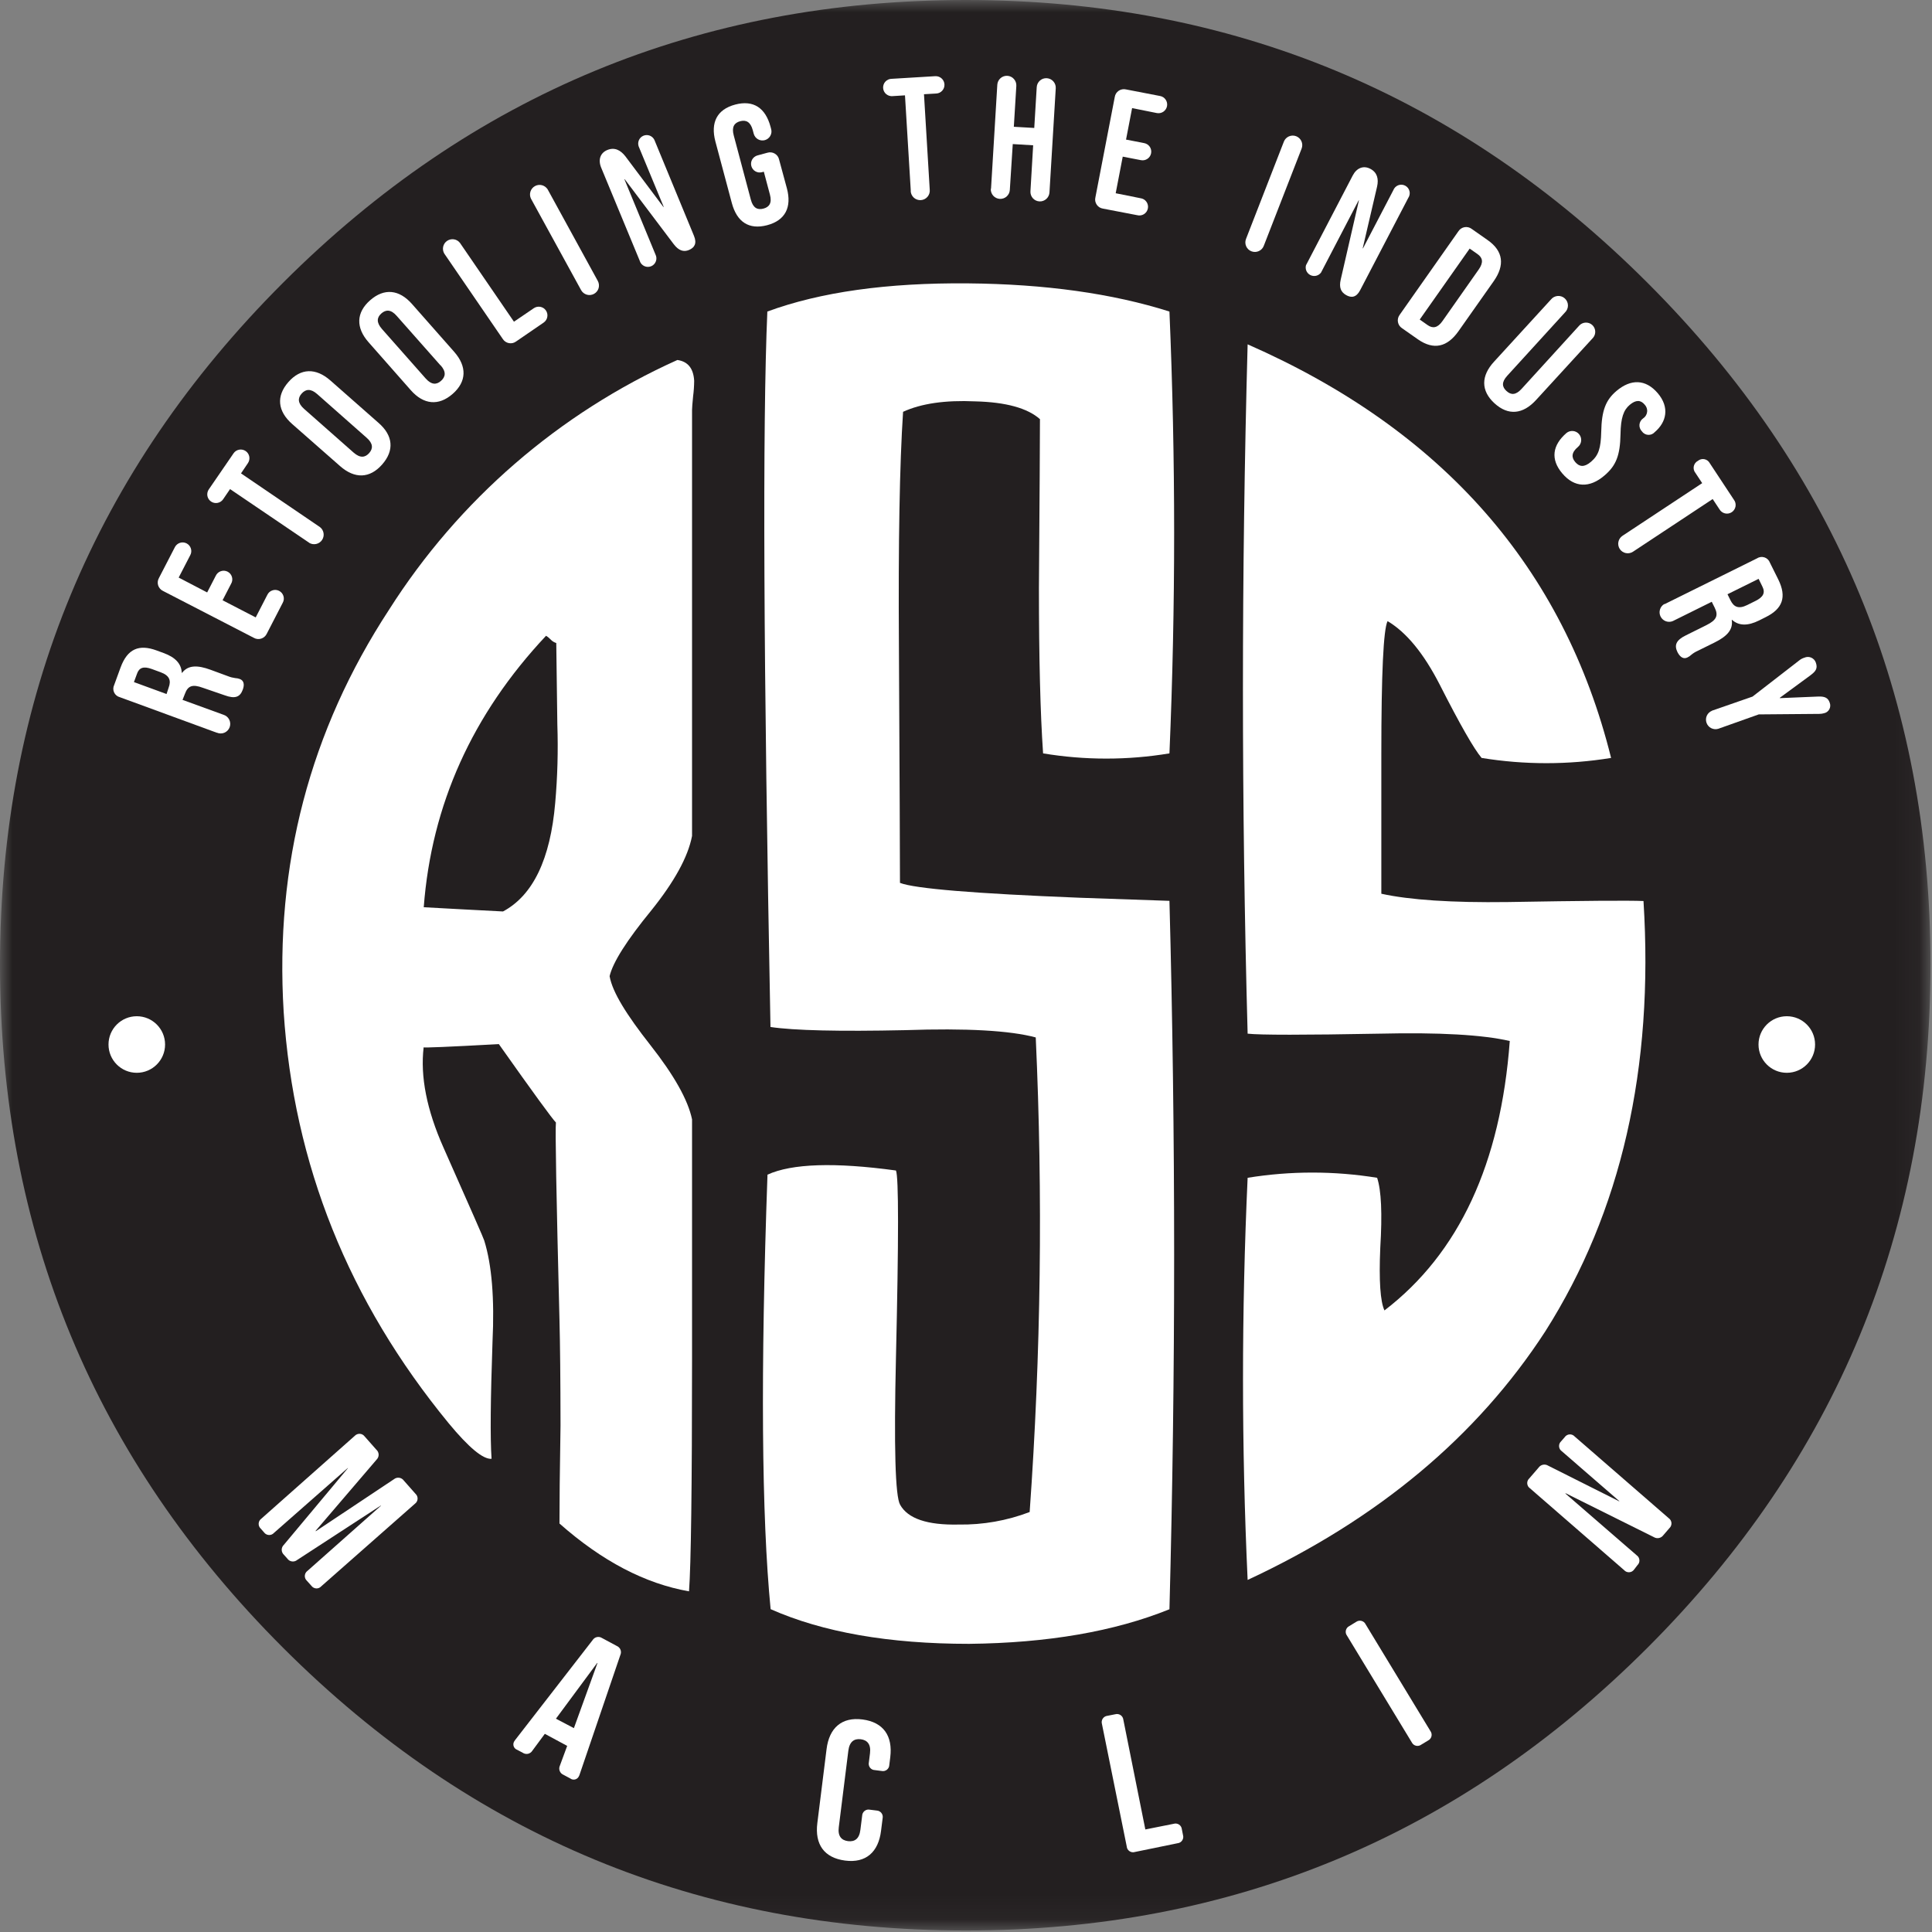 <svg width="79" height="79" viewBox="0 0 79 79" fill="none" xmlns="http://www.w3.org/2000/svg">
<rect x="0" y="0" width="79" height="79" fill="#808080" stroke="none"/>
<mask id="mask0_2053_7892" style="mask-type:luminance" maskUnits="userSpaceOnUse" x="0" y="0" width="79" height="79">
<path d="M78.939 0H0V78.939H78.939V0Z" fill="white"/>
</mask>
<g mask="url(#mask0_2053_7892)">
<path d="M39.498 0C50.368 0 59.659 3.856 67.371 11.568C75.083 19.281 78.939 28.572 78.939 39.443C78.939 50.349 75.083 59.659 67.371 67.371C59.659 75.083 50.368 78.939 39.498 78.939C28.59 78.939 19.281 75.083 11.568 67.371C3.856 59.659 0 50.349 0 39.443C0 28.571 3.856 19.279 11.568 11.568C19.281 3.857 28.59 0.001 39.498 0Z" fill="#231F20"/>
<path d="M27.698 14.72C22.856 16.897 18.758 20.445 15.911 24.927C12.67 29.88 11.233 35.361 11.599 41.372C12.004 47.605 14.254 53.214 18.348 58.199C19.171 59.194 19.755 59.678 20.1 59.651C20.041 58.794 20.058 57.204 20.139 54.864C20.224 53.101 20.111 51.721 19.8 50.724C19.8 50.692 19.245 49.428 18.133 46.922C17.449 45.384 17.181 44.017 17.323 42.824C17.297 42.85 18.324 42.808 20.398 42.694C21.816 44.7 22.598 45.771 22.732 45.899C22.699 46.169 22.748 48.86 22.877 53.971C22.903 54.966 22.917 56.404 22.92 58.284C22.888 60.161 22.877 61.5 22.877 62.297C24.615 63.833 26.381 64.758 28.174 65.07C28.256 63.989 28.297 60.816 28.298 55.549V45.771C28.132 44.975 27.561 43.964 26.593 42.733C25.624 41.501 25.039 40.567 24.927 39.915C25.062 39.345 25.632 38.447 26.637 37.221C27.573 36.054 28.132 35.044 28.298 34.183V16.762C28.298 16.675 28.314 16.493 28.341 16.207C28.369 15.995 28.383 15.782 28.385 15.569C28.355 15.06 28.126 14.781 27.698 14.72ZM22.703 32.827C22.505 35.134 21.793 36.615 20.568 37.27C20.568 37.27 17.327 37.102 17.327 37.097C17.643 32.911 19.31 29.211 22.328 25.997C22.404 26.043 22.472 26.1 22.531 26.165C22.591 26.225 22.665 26.269 22.746 26.293C22.746 26.526 22.762 27.632 22.79 29.627C22.826 30.694 22.797 31.763 22.703 32.827Z" fill="white"/>
<path d="M47.819 65.803C48.075 56.122 48.075 46.466 47.819 36.836L44.147 36.709C39.847 36.538 37.398 36.336 36.8 36.101C36.8 35.133 36.786 31.901 36.757 26.406C36.729 22.165 36.786 18.976 36.927 16.839C37.669 16.499 38.651 16.356 39.875 16.412C41.128 16.443 42.011 16.685 42.524 17.139C42.524 17.934 42.51 20.24 42.482 24.056C42.482 26.905 42.538 29.154 42.652 30.806C44.363 31.09 46.108 31.09 47.819 30.806C48.075 24.798 48.075 18.776 47.819 12.739C45.483 11.999 42.736 11.615 39.577 11.587C36.273 11.558 33.539 11.943 31.377 12.739C31.176 17.352 31.218 27.104 31.505 41.994C32.473 42.138 34.31 42.181 37.014 42.123C39.518 42.038 41.297 42.137 42.352 42.421C42.647 48.889 42.564 55.368 42.103 61.827C41.176 62.181 40.19 62.355 39.198 62.339C37.918 62.367 37.12 62.097 36.806 61.529C36.607 61.187 36.551 59.18 36.636 55.507C36.749 50.667 36.749 48.118 36.636 47.862C34.131 47.52 32.38 47.577 31.383 48.032C31.097 56.062 31.14 61.984 31.511 65.799C33.646 66.744 36.351 67.217 39.626 67.217C42.838 67.183 45.569 66.712 47.819 65.803Z" fill="white"/>
<path d="M51.016 64.604C56.339 62.127 60.396 58.739 63.188 54.439C66.294 49.544 67.632 43.678 67.203 36.843C66.604 36.817 64.754 36.831 61.65 36.885C59.372 36.915 57.65 36.801 56.483 36.545V30.822C56.483 27.546 56.568 25.738 56.738 25.398C57.508 25.854 58.22 26.722 58.875 28.003C59.699 29.623 60.268 30.62 60.583 30.992C62.336 31.278 64.124 31.278 65.878 30.992C63.945 23.221 58.991 17.583 51.016 14.08C50.76 23.475 50.76 32.871 51.016 42.267C51.529 42.324 53.323 42.324 56.398 42.267C58.845 42.21 60.624 42.31 61.735 42.567C61.365 47.578 59.657 51.251 56.611 53.584C56.44 53.216 56.382 52.369 56.44 51.022C56.525 49.628 56.482 48.674 56.311 48.16C54.557 47.876 52.769 47.876 51.016 48.16C50.764 53.657 50.764 59.139 51.016 64.604Z" fill="white"/>
<path d="M5.593 43.867C6.232 43.867 6.75 43.349 6.75 42.711C6.75 42.072 6.232 41.554 5.593 41.554C4.954 41.554 4.437 42.072 4.437 42.711C4.437 43.349 4.954 43.867 5.593 43.867Z" fill="white"/>
<path d="M73.063 43.867C73.702 43.867 74.219 43.349 74.219 42.711C74.219 42.072 73.702 41.554 73.063 41.554C72.424 41.554 71.906 42.072 71.906 42.711C71.906 43.349 72.424 43.867 73.063 43.867Z" fill="white"/>
<path d="M8.87 29.963L4.902 28.509C4.851 28.496 4.803 28.472 4.762 28.438C4.721 28.405 4.688 28.362 4.666 28.314C4.644 28.266 4.632 28.214 4.633 28.161C4.633 28.108 4.646 28.056 4.669 28.009L4.932 27.289C5.212 26.53 5.684 26.333 6.403 26.597L6.689 26.702C7.169 26.876 7.418 27.142 7.432 27.512H7.446C7.693 27.188 8.082 27.194 8.609 27.387L9.334 27.654C9.425 27.69 9.521 27.714 9.618 27.727C9.682 27.73 9.746 27.743 9.806 27.765C9.966 27.824 10.009 27.982 9.926 28.203C9.816 28.503 9.612 28.586 9.192 28.432L8.301 28.126C7.868 27.966 7.681 28.041 7.56 28.375L7.464 28.618L9.136 29.226C9.187 29.241 9.234 29.267 9.275 29.301C9.316 29.335 9.349 29.377 9.373 29.425C9.397 29.473 9.411 29.525 9.414 29.578C9.417 29.631 9.409 29.684 9.391 29.735C9.373 29.785 9.345 29.83 9.308 29.869C9.271 29.908 9.227 29.939 9.178 29.96C9.129 29.981 9.076 29.992 9.023 29.991C8.97 29.991 8.917 29.98 8.868 29.959L8.87 29.963ZM6.899 28.108C6.999 27.834 6.94 27.624 6.567 27.488L6.207 27.356C5.874 27.235 5.686 27.294 5.599 27.559L5.477 27.891L6.81 28.379L6.899 28.108Z" fill="white"/>
<path d="M10.381 26.082L6.666 24.164C6.619 24.142 6.577 24.11 6.543 24.071C6.509 24.032 6.483 23.987 6.467 23.937C6.451 23.888 6.446 23.836 6.451 23.784C6.457 23.733 6.472 23.683 6.498 23.637L7.152 22.371C7.196 22.288 7.27 22.225 7.36 22.196C7.45 22.168 7.547 22.176 7.63 22.219C7.714 22.263 7.777 22.337 7.805 22.427C7.834 22.517 7.826 22.614 7.782 22.697L7.306 23.617L8.471 24.225L8.819 23.55C8.839 23.506 8.867 23.466 8.902 23.433C8.938 23.399 8.979 23.374 9.025 23.358C9.071 23.341 9.119 23.334 9.167 23.337C9.216 23.34 9.263 23.354 9.306 23.375C9.349 23.398 9.387 23.428 9.418 23.465C9.449 23.503 9.472 23.546 9.485 23.593C9.499 23.639 9.502 23.688 9.496 23.736C9.49 23.784 9.474 23.831 9.449 23.872L9.101 24.545L10.456 25.246L10.93 24.326C10.95 24.283 10.979 24.244 11.014 24.212C11.05 24.18 11.091 24.156 11.137 24.141C11.182 24.125 11.23 24.119 11.277 24.122C11.325 24.126 11.371 24.139 11.414 24.161C11.456 24.183 11.493 24.213 11.524 24.249C11.554 24.286 11.577 24.329 11.591 24.374C11.605 24.42 11.609 24.468 11.604 24.515C11.598 24.563 11.584 24.609 11.56 24.65L10.908 25.914C10.886 25.961 10.854 26.003 10.815 26.037C10.776 26.072 10.731 26.097 10.681 26.113C10.632 26.129 10.58 26.134 10.528 26.129C10.476 26.124 10.426 26.108 10.381 26.082Z" fill="white"/>
<path d="M12.648 22.197L9.407 19.999L9.123 20.416C9.097 20.455 9.063 20.488 9.023 20.513C8.984 20.538 8.94 20.556 8.894 20.564C8.848 20.572 8.801 20.572 8.755 20.562C8.71 20.552 8.666 20.533 8.628 20.506C8.59 20.48 8.557 20.446 8.531 20.407C8.506 20.367 8.489 20.323 8.48 20.278C8.472 20.232 8.473 20.184 8.483 20.139C8.492 20.093 8.511 20.05 8.538 20.011L9.551 18.535C9.604 18.457 9.687 18.404 9.78 18.387C9.873 18.37 9.968 18.391 10.046 18.444C10.124 18.498 10.177 18.58 10.194 18.673C10.21 18.766 10.19 18.862 10.136 18.94L9.855 19.357L13.083 21.553C13.162 21.613 13.215 21.702 13.23 21.8C13.246 21.898 13.224 21.999 13.168 22.081C13.112 22.164 13.027 22.222 12.93 22.243C12.833 22.265 12.732 22.249 12.646 22.199L12.648 22.197Z" fill="white"/>
<path d="M13.908 19.061L11.947 17.338C11.351 16.813 11.286 16.199 11.791 15.624C12.295 15.049 12.915 15.034 13.511 15.559L15.469 17.283C16.077 17.805 16.132 18.419 15.625 18.994C15.119 19.57 14.503 19.584 13.908 19.061ZM14.993 17.901L12.968 16.112C12.702 15.879 12.498 15.909 12.334 16.094C12.17 16.278 12.17 16.485 12.435 16.72L14.461 18.508C14.728 18.741 14.931 18.711 15.095 18.527C15.259 18.342 15.259 18.134 14.993 17.901Z" fill="white"/>
<path d="M16.797 15.954L15.073 13.997C14.546 13.402 14.56 12.782 15.136 12.277C15.711 11.773 16.323 11.836 16.847 12.431L18.573 14.388C19.098 14.984 19.084 15.604 18.51 16.106C17.937 16.608 17.321 16.55 16.797 15.954ZM18.012 14.941L16.221 12.916C15.988 12.65 15.782 12.652 15.595 12.816C15.409 12.98 15.383 13.183 15.616 13.45L17.406 15.476C17.641 15.741 17.848 15.739 18.032 15.575C18.217 15.411 18.255 15.207 18.02 14.941H18.012Z" fill="white"/>
<path d="M20.556 13.857L18.168 10.371C18.117 10.286 18.1 10.185 18.121 10.088C18.142 9.991 18.199 9.906 18.281 9.85C18.363 9.794 18.463 9.771 18.561 9.786C18.659 9.801 18.747 9.853 18.808 9.932L21.016 13.155L21.826 12.604C21.865 12.577 21.908 12.558 21.954 12.548C22 12.539 22.047 12.538 22.093 12.546C22.139 12.555 22.183 12.572 22.222 12.597C22.261 12.623 22.295 12.655 22.322 12.694C22.348 12.732 22.367 12.775 22.377 12.821C22.387 12.867 22.388 12.914 22.379 12.96C22.371 13.006 22.354 13.05 22.328 13.089C22.303 13.129 22.27 13.162 22.232 13.189L21.109 13.959C21.067 13.991 21.019 14.014 20.968 14.027C20.916 14.039 20.863 14.04 20.811 14.031C20.758 14.021 20.709 14.001 20.665 13.971C20.621 13.941 20.584 13.902 20.556 13.857Z" fill="white"/>
<path d="M23.761 11.862L21.709 8.119C21.667 8.029 21.66 7.926 21.691 7.831C21.722 7.736 21.788 7.657 21.875 7.609C21.962 7.561 22.065 7.548 22.161 7.573C22.258 7.599 22.341 7.66 22.394 7.744L24.444 11.487C24.494 11.578 24.505 11.684 24.477 11.784C24.448 11.883 24.381 11.966 24.29 12.016C24.245 12.041 24.196 12.056 24.145 12.062C24.094 12.067 24.043 12.063 23.994 12.049C23.895 12.02 23.811 11.953 23.761 11.862Z" fill="white"/>
<path d="M26.159 10.663L24.583 6.857C24.448 6.531 24.547 6.249 24.837 6.132C25.126 6.014 25.369 6.132 25.57 6.389L27.125 8.461H27.14L26.115 5.986C26.086 5.902 26.09 5.81 26.126 5.729C26.162 5.648 26.228 5.584 26.31 5.55C26.392 5.516 26.484 5.514 26.567 5.545C26.65 5.577 26.718 5.639 26.757 5.718L28.377 9.644C28.507 9.958 28.394 10.128 28.175 10.221C27.956 10.315 27.749 10.25 27.547 9.982L25.544 7.327H25.531L26.803 10.408C26.825 10.451 26.838 10.498 26.84 10.545C26.843 10.593 26.836 10.641 26.819 10.686C26.802 10.731 26.777 10.772 26.743 10.807C26.71 10.841 26.67 10.869 26.626 10.887C26.581 10.905 26.534 10.914 26.486 10.913C26.438 10.912 26.39 10.902 26.347 10.881C26.303 10.861 26.264 10.832 26.232 10.797C26.2 10.761 26.176 10.719 26.161 10.673L26.159 10.663Z" fill="white"/>
<path d="M29.925 8.303L29.252 5.783C29.05 5.016 29.313 4.475 30.063 4.276C30.812 4.078 31.302 4.416 31.507 5.182L31.533 5.279C31.546 5.326 31.549 5.375 31.543 5.423C31.536 5.471 31.52 5.517 31.496 5.559C31.472 5.601 31.44 5.638 31.401 5.667C31.363 5.697 31.319 5.718 31.272 5.731C31.225 5.743 31.176 5.746 31.128 5.74C31.08 5.734 31.034 5.718 30.992 5.694C30.95 5.669 30.913 5.637 30.884 5.599C30.854 5.56 30.833 5.516 30.82 5.469L30.782 5.326C30.691 4.983 30.506 4.892 30.265 4.957C30.024 5.022 29.911 5.192 30.002 5.534L30.703 8.167C30.794 8.51 30.978 8.593 31.217 8.53C31.456 8.467 31.574 8.301 31.483 7.959L31.233 7.021L31.157 7.041C31.111 7.053 31.064 7.056 31.018 7.05C30.972 7.044 30.927 7.029 30.887 7.005C30.846 6.982 30.811 6.951 30.783 6.913C30.755 6.876 30.734 6.834 30.722 6.789C30.71 6.744 30.707 6.697 30.713 6.651C30.719 6.604 30.735 6.56 30.758 6.52C30.782 6.479 30.813 6.444 30.85 6.416C30.887 6.387 30.929 6.367 30.974 6.355L31.379 6.245C31.429 6.23 31.481 6.225 31.533 6.231C31.584 6.237 31.634 6.253 31.679 6.28C31.724 6.306 31.763 6.341 31.794 6.382C31.824 6.424 31.846 6.472 31.857 6.523L32.177 7.704C32.38 8.471 32.115 9.012 31.367 9.209C30.62 9.405 30.131 9.071 29.925 8.303Z" fill="white"/>
<path d="M37.242 7.801L37.005 3.899L36.502 3.93C36.455 3.935 36.407 3.93 36.361 3.916C36.315 3.902 36.272 3.879 36.236 3.848C36.199 3.817 36.169 3.779 36.148 3.736C36.126 3.693 36.114 3.646 36.111 3.598C36.108 3.551 36.115 3.503 36.131 3.458C36.147 3.412 36.172 3.371 36.205 3.336C36.238 3.301 36.277 3.273 36.321 3.253C36.365 3.234 36.412 3.223 36.46 3.223L38.244 3.115C38.291 3.113 38.338 3.119 38.382 3.135C38.426 3.15 38.466 3.174 38.501 3.205C38.536 3.236 38.564 3.273 38.584 3.315C38.605 3.357 38.617 3.403 38.619 3.45C38.622 3.496 38.615 3.543 38.6 3.587C38.584 3.631 38.561 3.671 38.53 3.706C38.499 3.741 38.461 3.769 38.419 3.79C38.377 3.81 38.331 3.822 38.285 3.824L37.782 3.853L38.017 7.754C38.023 7.806 38.017 7.859 38.002 7.91C37.986 7.96 37.96 8.007 37.926 8.047C37.892 8.087 37.85 8.119 37.803 8.143C37.756 8.166 37.704 8.18 37.652 8.183C37.599 8.186 37.547 8.179 37.497 8.161C37.447 8.144 37.402 8.116 37.363 8.08C37.325 8.044 37.294 8.001 37.272 7.953C37.25 7.905 37.239 7.853 37.238 7.801H37.242Z" fill="white"/>
<path d="M40.523 7.72L40.78 3.466C40.786 3.363 40.833 3.266 40.91 3.198C40.987 3.129 41.089 3.094 41.192 3.1C41.295 3.106 41.392 3.153 41.46 3.231C41.529 3.308 41.564 3.409 41.558 3.513L41.456 5.184L42.291 5.232L42.392 3.563C42.398 3.46 42.445 3.364 42.523 3.295C42.6 3.226 42.701 3.191 42.804 3.198C42.907 3.204 43.004 3.251 43.072 3.328C43.141 3.405 43.176 3.507 43.17 3.61L42.913 7.87C42.906 7.973 42.86 8.069 42.782 8.138C42.705 8.206 42.604 8.241 42.501 8.235C42.397 8.229 42.301 8.182 42.232 8.105C42.164 8.028 42.129 7.926 42.135 7.823L42.246 5.941L41.412 5.891L41.292 7.766C41.289 7.817 41.276 7.867 41.254 7.913C41.231 7.959 41.2 8.001 41.162 8.035C41.123 8.069 41.079 8.095 41.031 8.111C40.982 8.128 40.931 8.135 40.88 8.132C40.829 8.129 40.779 8.116 40.733 8.093C40.687 8.071 40.646 8.04 40.612 8.002C40.578 7.963 40.552 7.919 40.535 7.87C40.518 7.822 40.511 7.771 40.514 7.72H40.523Z" fill="white"/>
<path d="M44.791 8.072L45.583 3.966C45.59 3.915 45.609 3.866 45.636 3.822C45.664 3.778 45.701 3.74 45.744 3.711C45.787 3.682 45.835 3.662 45.886 3.653C45.938 3.643 45.99 3.645 46.04 3.656L47.438 3.926C47.531 3.943 47.612 3.997 47.665 4.075C47.718 4.153 47.737 4.249 47.72 4.341C47.702 4.433 47.648 4.515 47.57 4.568C47.492 4.621 47.397 4.64 47.304 4.623L46.292 4.42L46.044 5.708L46.788 5.852C46.88 5.87 46.962 5.924 47.015 6.001C47.067 6.079 47.087 6.175 47.069 6.267C47.052 6.36 46.998 6.441 46.92 6.494C46.842 6.547 46.747 6.567 46.654 6.549L45.909 6.405L45.621 7.902L46.634 8.105C46.682 8.111 46.728 8.127 46.77 8.151C46.812 8.176 46.848 8.209 46.876 8.248C46.905 8.287 46.925 8.332 46.935 8.379C46.946 8.427 46.947 8.476 46.937 8.523C46.928 8.571 46.909 8.616 46.882 8.656C46.855 8.696 46.819 8.73 46.779 8.756C46.738 8.782 46.692 8.799 46.644 8.806C46.596 8.814 46.547 8.812 46.5 8.799L45.1 8.53C45.049 8.522 45 8.504 44.956 8.477C44.912 8.449 44.874 8.412 44.845 8.369C44.816 8.326 44.796 8.278 44.786 8.226C44.777 8.175 44.778 8.123 44.791 8.072Z" fill="white"/>
<path d="M50.949 9.772L52.497 5.793C52.534 5.697 52.608 5.619 52.703 5.577C52.797 5.536 52.905 5.533 53.001 5.57C53.097 5.608 53.175 5.682 53.217 5.777C53.259 5.871 53.261 5.978 53.224 6.075L51.676 10.053C51.639 10.15 51.565 10.227 51.47 10.269C51.376 10.311 51.268 10.313 51.172 10.276C51.075 10.239 50.998 10.165 50.956 10.07C50.914 9.975 50.912 9.868 50.949 9.772Z" fill="white"/>
<path d="M53.408 10.835L55.314 7.175C55.478 6.861 55.756 6.758 56.033 6.903C56.311 7.049 56.382 7.309 56.309 7.631L55.721 10.155H55.733L56.973 7.778C56.99 7.732 57.017 7.69 57.052 7.655C57.086 7.62 57.128 7.593 57.174 7.575C57.22 7.557 57.269 7.55 57.319 7.553C57.368 7.556 57.416 7.569 57.459 7.592C57.503 7.615 57.541 7.647 57.572 7.686C57.602 7.725 57.623 7.77 57.635 7.818C57.647 7.866 57.648 7.916 57.638 7.964C57.629 8.012 57.609 8.058 57.581 8.099L55.618 11.864C55.462 12.166 55.258 12.188 55.045 12.067C54.832 11.945 54.747 11.761 54.822 11.433L55.567 8.192H55.555L54.016 11.147C53.966 11.213 53.894 11.259 53.813 11.277C53.733 11.295 53.648 11.283 53.575 11.245C53.502 11.206 53.445 11.142 53.414 11.066C53.384 10.989 53.382 10.903 53.408 10.825V10.835Z" fill="white"/>
<path d="M57.23 12.877L59.635 9.456C59.663 9.412 59.7 9.375 59.743 9.346C59.787 9.317 59.836 9.298 59.886 9.289C59.938 9.28 59.99 9.282 60.041 9.294C60.091 9.306 60.139 9.329 60.18 9.361L60.834 9.82C61.472 10.268 61.537 10.843 61.081 11.494L59.639 13.541C59.181 14.192 58.626 14.325 57.982 13.878L57.326 13.418C57.283 13.389 57.246 13.353 57.218 13.31C57.19 13.267 57.171 13.219 57.162 13.168C57.153 13.117 57.154 13.066 57.166 13.015C57.178 12.966 57.2 12.918 57.23 12.877ZM58.377 13.294C58.58 13.436 58.782 13.418 58.985 13.126L60.468 11.015C60.67 10.726 60.623 10.536 60.419 10.392L60.095 10.165L58.053 13.066L58.377 13.294Z" fill="white"/>
<path d="M61.096 14.785L63.417 12.249C63.45 12.207 63.492 12.172 63.539 12.147C63.587 12.122 63.639 12.107 63.692 12.102C63.746 12.098 63.8 12.105 63.85 12.122C63.901 12.14 63.948 12.167 63.987 12.204C64.027 12.24 64.058 12.284 64.08 12.333C64.102 12.382 64.114 12.435 64.114 12.489C64.115 12.542 64.104 12.595 64.083 12.645C64.062 12.694 64.031 12.739 63.992 12.776L61.632 15.364C61.393 15.626 61.416 15.82 61.6 15.988C61.784 16.157 61.979 16.163 62.218 15.901L64.588 13.3C64.656 13.232 64.749 13.193 64.846 13.191C64.942 13.189 65.037 13.224 65.108 13.29C65.179 13.355 65.223 13.446 65.229 13.542C65.236 13.639 65.205 13.734 65.143 13.809L62.811 16.355C62.275 16.942 61.675 17.007 61.11 16.491C60.545 15.974 60.559 15.364 61.096 14.785Z" fill="white"/>
<path d="M64.053 17.706C64.09 17.675 64.133 17.652 64.18 17.638C64.227 17.624 64.275 17.62 64.323 17.624C64.372 17.629 64.418 17.643 64.461 17.666C64.504 17.689 64.542 17.72 64.572 17.758C64.603 17.795 64.626 17.838 64.64 17.885C64.654 17.931 64.659 17.98 64.654 18.028C64.649 18.076 64.635 18.123 64.612 18.166C64.589 18.209 64.558 18.247 64.521 18.277C64.249 18.506 64.253 18.709 64.415 18.897C64.578 19.086 64.774 19.122 65.053 18.885C65.368 18.618 65.459 18.33 65.475 17.651C65.491 16.782 65.661 16.359 66.093 15.99C66.686 15.486 67.294 15.5 67.786 16.078C68.278 16.655 68.147 17.259 67.66 17.672C67.626 17.709 67.585 17.739 67.538 17.758C67.491 17.777 67.44 17.785 67.389 17.781C67.339 17.778 67.29 17.763 67.246 17.737C67.202 17.712 67.164 17.677 67.136 17.635C67.101 17.599 67.074 17.556 67.057 17.509C67.04 17.462 67.034 17.412 67.038 17.362C67.043 17.312 67.058 17.263 67.084 17.22C67.109 17.177 67.143 17.139 67.184 17.111C67.231 17.081 67.269 17.042 67.298 16.995C67.327 16.949 67.345 16.897 67.351 16.842C67.358 16.788 67.352 16.733 67.334 16.681C67.316 16.63 67.287 16.583 67.249 16.543C67.089 16.353 66.895 16.341 66.642 16.553C66.388 16.766 66.273 17.082 66.263 17.759C66.247 18.628 66.079 19.041 65.609 19.442C65.001 19.965 64.381 19.945 63.885 19.361C63.388 18.778 63.482 18.2 64.053 17.706Z" fill="white"/>
<path d="M66.344 21.909L69.603 19.756L69.326 19.337C69.295 19.299 69.273 19.256 69.262 19.209C69.25 19.162 69.25 19.114 69.259 19.067C69.269 19.02 69.289 18.975 69.318 18.937C69.347 18.898 69.384 18.867 69.427 18.845C69.464 18.814 69.507 18.792 69.554 18.78C69.601 18.768 69.649 18.767 69.696 18.777C69.743 18.787 69.788 18.807 69.826 18.836C69.864 18.866 69.895 18.903 69.917 18.946L70.901 20.437C70.93 20.475 70.951 20.52 70.962 20.567C70.973 20.614 70.974 20.662 70.966 20.71C70.957 20.757 70.939 20.802 70.912 20.843C70.886 20.883 70.851 20.917 70.811 20.944C70.771 20.97 70.726 20.988 70.678 20.997C70.631 21.005 70.582 21.004 70.535 20.993C70.488 20.981 70.444 20.961 70.405 20.932C70.367 20.904 70.334 20.867 70.31 20.826L70.032 20.406L66.773 22.56C66.731 22.588 66.683 22.607 66.632 22.617C66.582 22.627 66.531 22.626 66.481 22.616C66.43 22.606 66.383 22.586 66.34 22.557C66.298 22.529 66.261 22.492 66.233 22.449C66.205 22.406 66.186 22.359 66.176 22.308C66.166 22.258 66.166 22.206 66.177 22.157C66.187 22.106 66.207 22.059 66.236 22.016C66.264 21.974 66.301 21.938 66.344 21.909Z" fill="white"/>
<path d="M68.062 24.705L71.85 22.829C71.894 22.8 71.945 22.783 71.998 22.776C72.05 22.77 72.103 22.776 72.154 22.793C72.204 22.81 72.249 22.838 72.287 22.875C72.325 22.912 72.354 22.957 72.372 23.007L72.713 23.692C73.071 24.417 72.887 24.895 72.2 25.235L71.929 25.371C71.471 25.598 71.106 25.596 70.825 25.347H70.811C70.877 25.752 70.608 26.027 70.102 26.276L69.407 26.619C69.318 26.659 69.235 26.711 69.16 26.773C69.112 26.818 69.058 26.856 68.999 26.884C68.848 26.959 68.706 26.884 68.594 26.669C68.453 26.384 68.532 26.177 68.933 25.981L69.785 25.557C70.191 25.355 70.272 25.166 70.114 24.848L69.994 24.607L68.4 25.397C68.308 25.435 68.206 25.436 68.114 25.402C68.021 25.367 67.945 25.298 67.901 25.209C67.857 25.121 67.848 25.019 67.877 24.924C67.905 24.829 67.968 24.749 68.054 24.698L68.062 24.705ZM70.764 24.553C70.894 24.814 71.086 24.917 71.442 24.741L71.785 24.571C72.103 24.413 72.19 24.237 72.066 23.988L71.91 23.669L70.638 24.299L70.764 24.553Z" fill="white"/>
<path d="M69.992 29.064L71.661 28.484L73.577 27C73.637 26.951 73.706 26.916 73.779 26.894C73.823 26.874 73.871 26.863 73.92 26.862C73.968 26.861 74.016 26.871 74.061 26.89C74.105 26.909 74.145 26.938 74.178 26.973C74.211 27.009 74.236 27.051 74.251 27.097C74.332 27.332 74.251 27.449 74.021 27.619L72.777 28.533V28.547L74.347 28.482C74.612 28.472 74.752 28.531 74.819 28.738C74.835 28.78 74.842 28.825 74.839 28.87C74.837 28.916 74.824 28.96 74.803 29C74.782 29.04 74.753 29.075 74.717 29.103C74.681 29.131 74.64 29.151 74.596 29.161C74.53 29.181 74.462 29.191 74.393 29.191L71.916 29.212L70.259 29.801C70.163 29.829 70.059 29.82 69.97 29.774C69.881 29.728 69.813 29.65 69.78 29.555C69.747 29.46 69.751 29.356 69.792 29.265C69.834 29.174 69.909 29.102 70.002 29.064H69.992Z" fill="white"/>
<path d="M10.685 62.1L14.505 58.713C14.532 58.684 14.564 58.662 14.6 58.648C14.636 58.633 14.675 58.627 14.714 58.629C14.753 58.631 14.79 58.642 14.825 58.661C14.859 58.68 14.888 58.706 14.911 58.737L15.389 59.278C15.417 59.303 15.441 59.334 15.457 59.369C15.473 59.403 15.482 59.441 15.483 59.479C15.483 59.517 15.477 59.555 15.462 59.59C15.448 59.625 15.426 59.657 15.399 59.684L12.903 62.6L12.915 62.611L16.108 60.486C16.138 60.462 16.172 60.444 16.209 60.433C16.246 60.423 16.285 60.421 16.323 60.426C16.361 60.431 16.397 60.444 16.43 60.464C16.463 60.484 16.491 60.511 16.513 60.542L16.991 61.083C17.02 61.109 17.042 61.142 17.057 61.178C17.071 61.214 17.078 61.253 17.075 61.292C17.073 61.33 17.062 61.368 17.043 61.402C17.024 61.436 16.998 61.466 16.967 61.488L13.136 64.865C13.11 64.894 13.078 64.917 13.042 64.932C13.006 64.947 12.967 64.953 12.928 64.951C12.889 64.948 12.851 64.937 12.817 64.918C12.783 64.899 12.754 64.873 12.731 64.841L12.549 64.638C12.52 64.612 12.498 64.58 12.483 64.544C12.468 64.507 12.462 64.469 12.464 64.43C12.467 64.391 12.478 64.353 12.496 64.319C12.515 64.285 12.541 64.256 12.573 64.233L15.575 61.571V61.559L12.152 63.787C12.122 63.812 12.087 63.83 12.05 63.84C12.013 63.85 11.974 63.853 11.936 63.847C11.898 63.842 11.862 63.828 11.829 63.808C11.796 63.787 11.768 63.761 11.747 63.729L11.607 63.573C11.579 63.547 11.557 63.515 11.542 63.48C11.527 63.446 11.519 63.408 11.519 63.37C11.519 63.332 11.527 63.295 11.542 63.26C11.557 63.225 11.579 63.194 11.607 63.168L14.224 60.036V60.024L11.202 62.681C11.176 62.71 11.143 62.733 11.107 62.748C11.071 62.762 11.033 62.769 10.994 62.767C10.955 62.765 10.917 62.754 10.883 62.735C10.849 62.717 10.819 62.691 10.797 62.659L10.657 62.501C10.629 62.475 10.607 62.442 10.594 62.407C10.58 62.371 10.574 62.332 10.577 62.294C10.579 62.256 10.591 62.218 10.609 62.185C10.628 62.151 10.654 62.122 10.685 62.1Z" fill="white"/>
<path d="M21.024 71.209C21.036 71.189 21.05 71.169 21.064 71.15L24.23 67.067C24.25 67.035 24.275 67.008 24.305 66.986C24.335 66.965 24.369 66.949 24.405 66.941C24.442 66.933 24.479 66.932 24.515 66.939C24.552 66.945 24.586 66.96 24.617 66.98L25.225 67.306C25.259 67.32 25.29 67.342 25.315 67.369C25.341 67.395 25.361 67.427 25.374 67.462C25.387 67.496 25.393 67.533 25.391 67.57C25.39 67.607 25.381 67.643 25.365 67.677L23.698 72.569C23.691 72.592 23.682 72.614 23.669 72.635C23.655 72.666 23.633 72.694 23.606 72.716C23.58 72.738 23.549 72.754 23.515 72.762C23.481 72.77 23.446 72.771 23.412 72.764C23.378 72.757 23.347 72.743 23.319 72.722L23.041 72.573C23.006 72.558 22.975 72.537 22.948 72.511C22.922 72.484 22.901 72.452 22.887 72.417C22.873 72.382 22.867 72.344 22.868 72.307C22.869 72.269 22.878 72.232 22.894 72.198L23.197 71.377V71.392L22.278 70.897L21.767 71.588C21.747 71.62 21.721 71.648 21.69 71.669C21.659 71.691 21.624 71.706 21.587 71.714C21.55 71.721 21.512 71.721 21.475 71.713C21.438 71.706 21.403 71.691 21.372 71.669L21.151 71.552C21.118 71.54 21.088 71.522 21.063 71.498C21.038 71.473 21.018 71.444 21.006 71.411C20.994 71.378 20.989 71.343 20.992 71.308C20.995 71.273 21.006 71.24 21.024 71.209ZM23.467 70.664L24.431 68.001H24.417L22.732 70.278L23.467 70.664Z" fill="white"/>
<path d="M33.421 74.548L33.798 71.525C33.905 70.656 34.419 70.197 35.272 70.31C36.125 70.423 36.51 70.984 36.403 71.853L36.364 72.168C36.363 72.206 36.354 72.244 36.337 72.278C36.319 72.312 36.295 72.342 36.265 72.366C36.234 72.389 36.199 72.406 36.162 72.415C36.124 72.423 36.086 72.423 36.048 72.415L35.775 72.38C35.736 72.379 35.699 72.37 35.664 72.353C35.63 72.336 35.6 72.311 35.576 72.281C35.553 72.251 35.536 72.215 35.528 72.178C35.519 72.141 35.519 72.102 35.528 72.064L35.574 71.694C35.621 71.325 35.463 71.151 35.195 71.118C34.928 71.086 34.736 71.215 34.689 71.586L34.298 74.716C34.251 75.086 34.411 75.252 34.677 75.285C34.942 75.317 35.137 75.196 35.181 74.825L35.254 74.246C35.255 74.207 35.265 74.17 35.282 74.136C35.299 74.102 35.324 74.072 35.354 74.048C35.384 74.025 35.419 74.008 35.457 73.999C35.494 73.991 35.533 73.991 35.57 73.999L35.843 74.033C35.882 74.034 35.919 74.044 35.953 74.061C35.987 74.079 36.017 74.103 36.041 74.133C36.065 74.163 36.081 74.198 36.09 74.236C36.098 74.273 36.099 74.312 36.091 74.349L36.026 74.864C35.919 75.733 35.406 76.192 34.553 76.079C33.7 75.966 33.313 75.417 33.421 74.548Z" fill="white"/>
<path d="M46.072 75.5L45.059 70.494C45.048 70.458 45.045 70.419 45.051 70.381C45.056 70.343 45.07 70.307 45.092 70.275C45.113 70.243 45.141 70.216 45.174 70.196C45.206 70.176 45.243 70.164 45.282 70.16L45.599 70.097C45.636 70.086 45.675 70.084 45.713 70.089C45.751 70.095 45.787 70.109 45.819 70.13C45.851 70.151 45.878 70.18 45.898 70.212C45.917 70.245 45.93 70.282 45.934 70.32L46.833 74.807L47.992 74.576C48.028 74.565 48.067 74.561 48.105 74.567C48.143 74.573 48.179 74.586 48.211 74.607C48.243 74.628 48.27 74.656 48.29 74.689C48.31 74.722 48.322 74.759 48.326 74.797L48.373 75.036C48.384 75.072 48.387 75.111 48.382 75.149C48.376 75.187 48.362 75.223 48.341 75.255C48.32 75.287 48.292 75.314 48.259 75.334C48.227 75.354 48.19 75.366 48.152 75.37L46.406 75.728C46.368 75.74 46.329 75.743 46.291 75.737C46.252 75.731 46.216 75.716 46.184 75.695C46.151 75.672 46.125 75.643 46.105 75.61C46.086 75.576 46.074 75.538 46.072 75.5Z" fill="white"/>
<path d="M57.727 71.244L55.078 66.88C55.055 66.85 55.039 66.814 55.031 66.776C55.024 66.739 55.025 66.699 55.034 66.662C55.043 66.625 55.061 66.59 55.085 66.56C55.109 66.53 55.14 66.506 55.175 66.49L55.45 66.321C55.481 66.299 55.517 66.283 55.555 66.275C55.592 66.268 55.631 66.269 55.669 66.278C55.706 66.287 55.741 66.305 55.771 66.329C55.8 66.353 55.825 66.384 55.841 66.419L58.489 70.782C58.512 70.812 58.527 70.848 58.535 70.885C58.543 70.923 58.542 70.962 58.533 70.999C58.524 71.036 58.507 71.071 58.482 71.1C58.458 71.13 58.428 71.154 58.394 71.171L58.116 71.339C58.085 71.362 58.05 71.378 58.013 71.385C57.975 71.393 57.936 71.392 57.899 71.383C57.862 71.374 57.827 71.357 57.797 71.333C57.768 71.308 57.744 71.278 57.727 71.244Z" fill="white"/>
<path d="M66.411 64.203L62.562 60.858C62.53 60.836 62.503 60.807 62.483 60.774C62.464 60.74 62.452 60.702 62.449 60.663C62.446 60.624 62.452 60.585 62.466 60.548C62.481 60.512 62.503 60.48 62.532 60.453L62.914 60.011C62.957 59.95 63.021 59.908 63.094 59.893C63.167 59.878 63.243 59.893 63.305 59.932L66.212 61.391V61.379L63.862 59.341C63.83 59.319 63.804 59.29 63.784 59.256C63.765 59.222 63.753 59.184 63.751 59.145C63.748 59.106 63.754 59.067 63.768 59.031C63.783 58.995 63.805 58.962 63.834 58.936L63.982 58.766C64.004 58.733 64.033 58.706 64.067 58.687C64.101 58.667 64.139 58.655 64.178 58.653C64.217 58.65 64.256 58.656 64.292 58.671C64.329 58.685 64.361 58.708 64.387 58.737L68.236 62.08C68.268 62.102 68.294 62.131 68.313 62.165C68.332 62.199 68.344 62.237 68.347 62.276C68.349 62.314 68.343 62.353 68.329 62.389C68.315 62.426 68.293 62.458 68.264 62.485L68.015 62.773C67.972 62.833 67.908 62.875 67.835 62.89C67.763 62.905 67.687 62.891 67.624 62.852L64.02 61.059L64.01 61.071L66.925 63.597C66.957 63.619 66.984 63.648 67.003 63.682C67.022 63.716 67.033 63.754 67.036 63.793C67.039 63.831 67.033 63.871 67.019 63.907C67.004 63.943 66.982 63.975 66.954 64.002L66.816 64.182C66.793 64.214 66.764 64.24 66.729 64.259C66.695 64.278 66.657 64.288 66.618 64.29C66.579 64.292 66.54 64.285 66.504 64.27C66.469 64.255 66.436 64.232 66.411 64.203Z" fill="white"/>
</g>
</svg>
